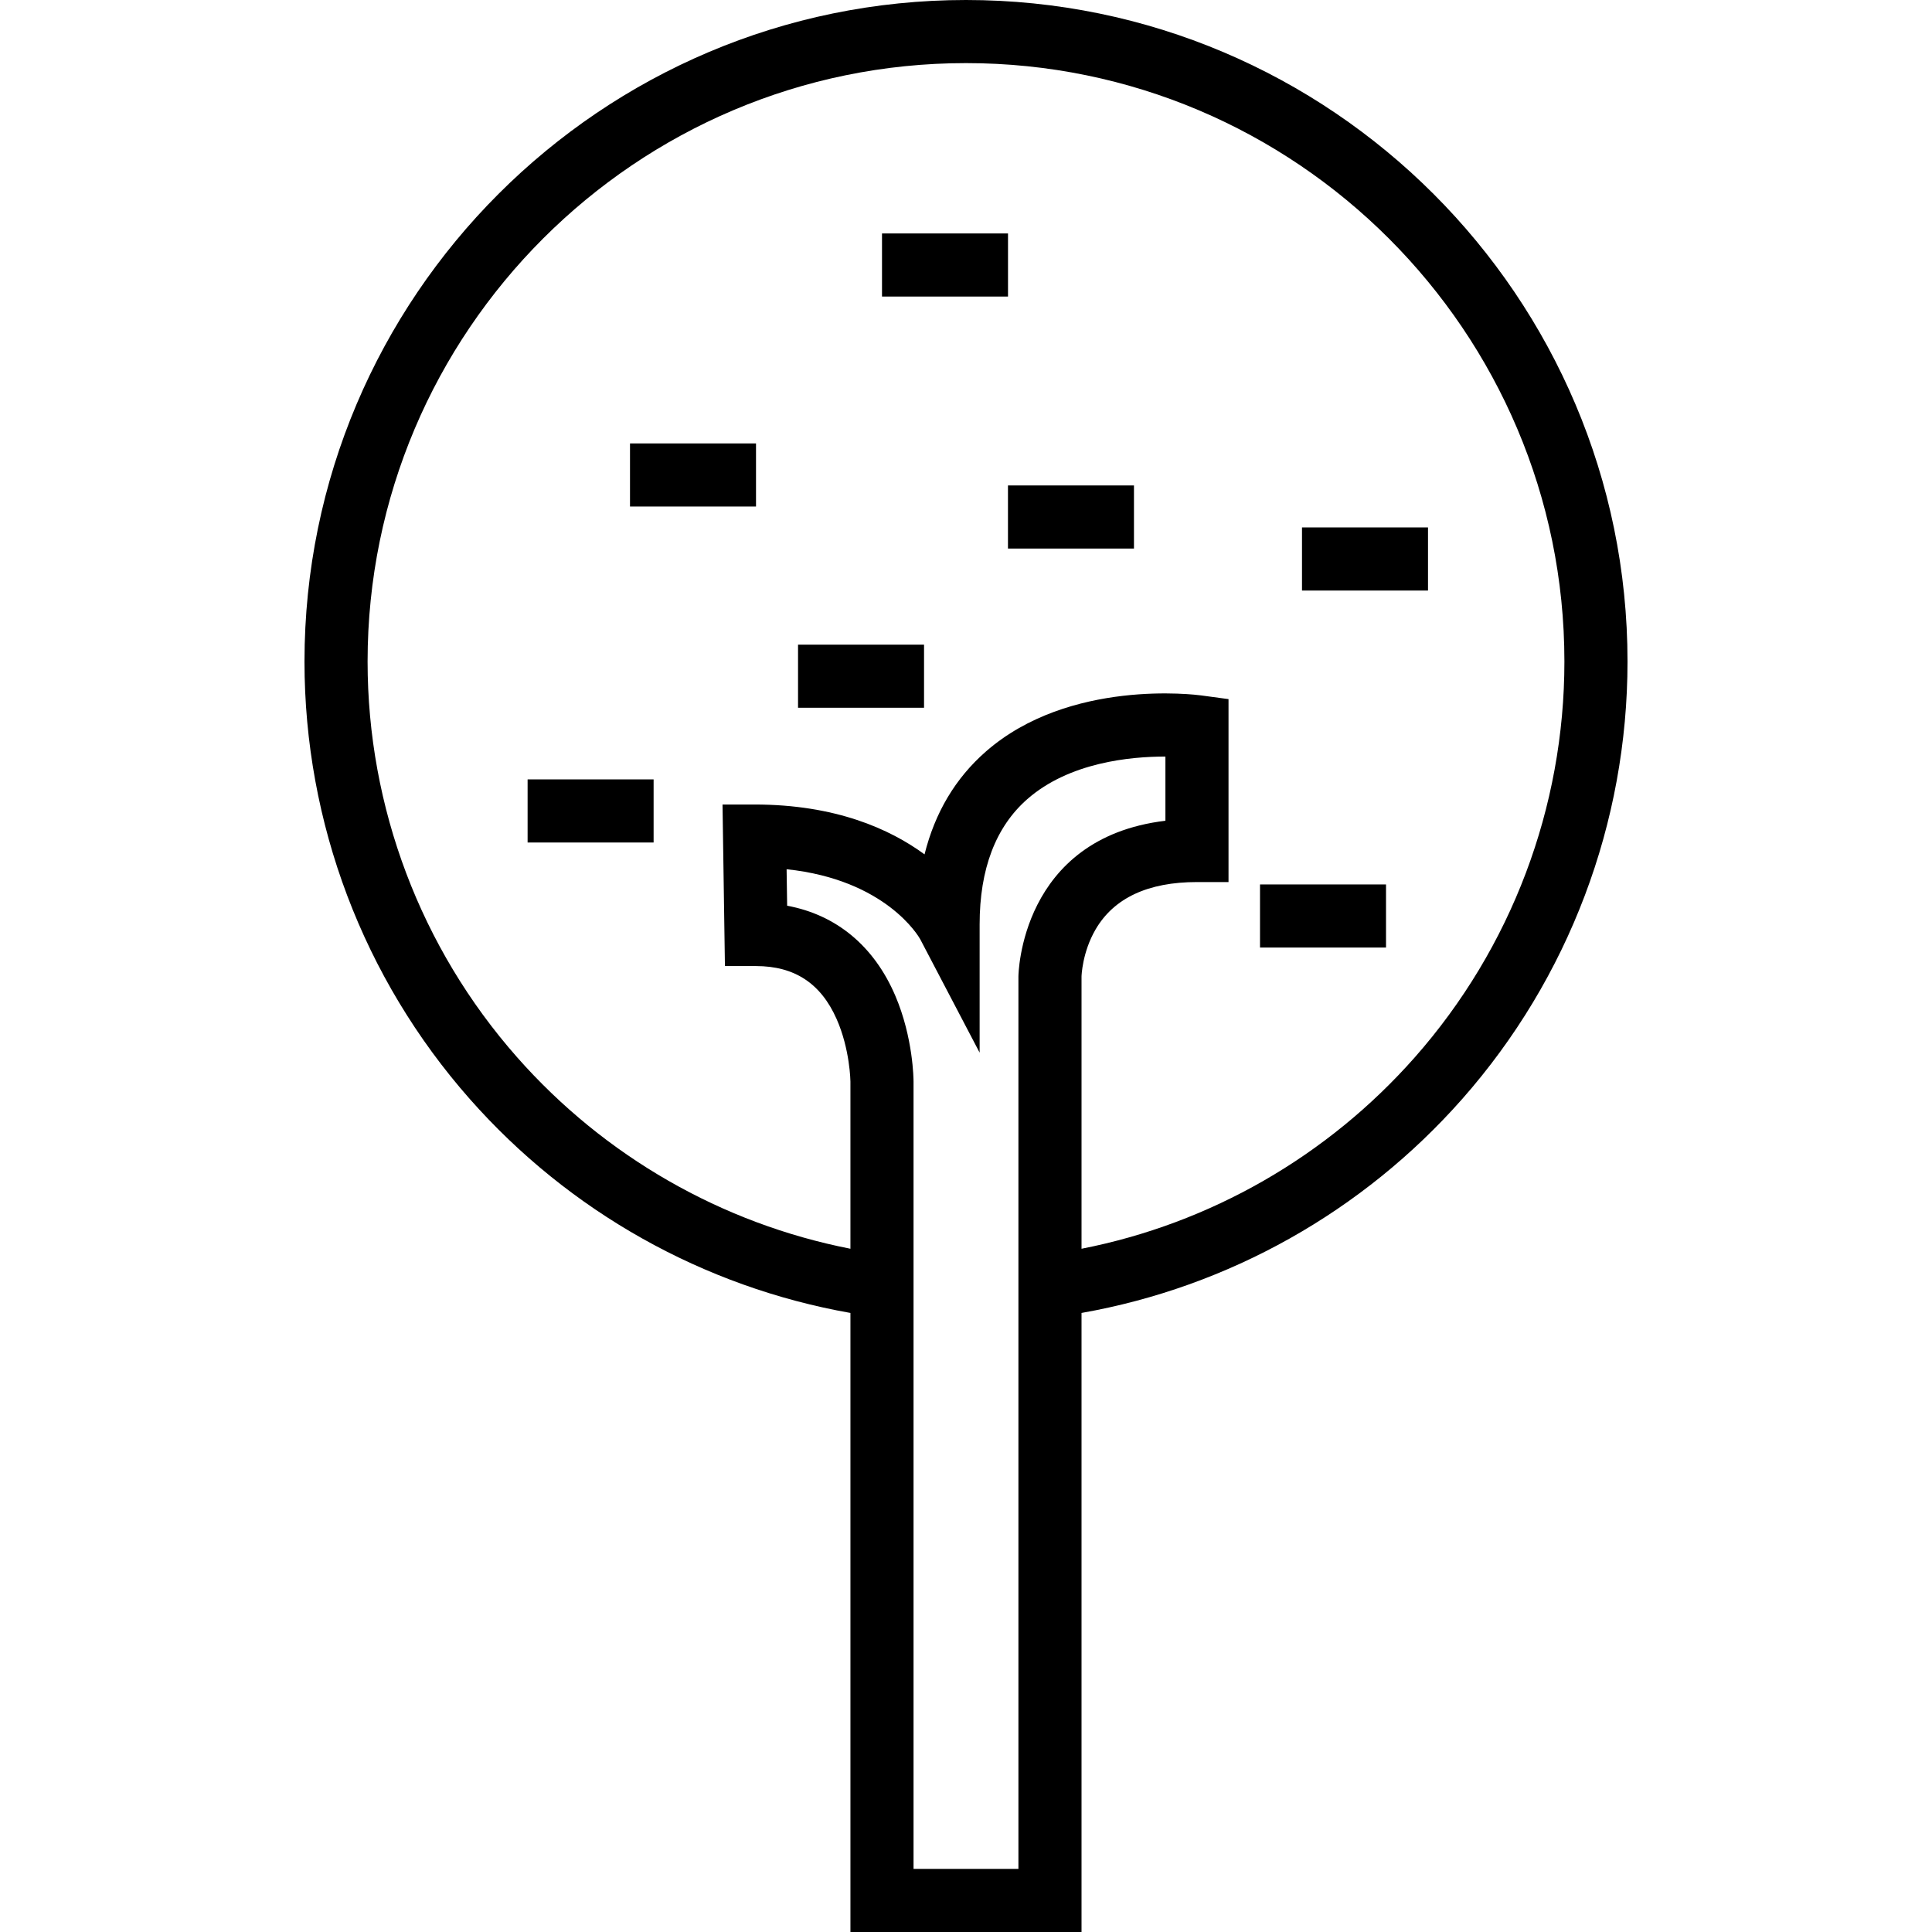 <?xml version="1.0" encoding="iso-8859-1"?>
<!-- Generator: Adobe Illustrator 19.0.0, SVG Export Plug-In . SVG Version: 6.00 Build 0)  -->
<svg version="1.1" id="Layer_1" xmlns="http://www.w3.org/2000/svg" xmlns:xlink="http://www.w3.org/1999/xlink" x="0px" y="0px"
	 viewBox="0 0 512 512" style="enable-background:new 0 0 512 512;" xml:space="preserve">
<g>
	<g>
		<path d="M256.001,0C159.336,0,80.692,78.643,80.692,175.308c0,42.743,15.555,83.916,43.799,115.931
			c26.361,29.881,61.959,49.832,100.883,56.704V512h61.242V347.943c38.92-6.868,74.518-26.818,100.884-56.7
			c28.251-32.019,43.808-73.192,43.808-115.935C431.309,78.643,352.665,0,256.001,0z M269.892,258.782v236.495h-27.795V286.61
			c0-0.467-0.055-11.583-4.849-22.771c-5.64-13.164-15.651-21.408-28.645-23.812l-0.145-9.669
			c26.317,2.76,35.035,17.875,35.385,18.501l15.769,30.105v-33.985c0-14.671,4.248-25.839,12.624-33.193
			c11.122-9.763,27.314-11.294,36.61-11.29v17.011C270.365,222.111,269.892,258.39,269.892,258.782z M374.959,280.179
			c-23.196,26.291-54.284,44.078-88.343,50.752v-72.149c0-0.061,0.161-6.363,3.73-12.482c4.857-8.326,13.894-12.547,26.863-12.547
			h8.362v-48.481l-7.241-0.979c-1.415-0.191-34.933-4.467-57.038,14.849c-8.074,7.056-13.517,16.19-16.278,27.275
			c-9.173-6.723-23.586-13.213-45.049-13.213h-8.488l0.64,42.813h8.238c10.194,0,17.18,4.589,21.356,14.029
			c3.562,8.05,3.661,16.508,3.662,16.564v44.32c-34.064-6.677-65.151-24.466-88.342-50.754
			c-25.547-28.958-39.616-66.2-39.616-104.867c0-87.443,71.141-158.585,158.585-158.585c87.445,0,158.585,71.141,158.585,158.585
			C414.585,213.974,400.513,251.217,374.959,280.179z"/>
	</g>
</g>
<g>
	<g>
		<rect x="166.958" y="117.511" width="33.392" height="16.724"/>
	</g>
</g>
<g>
	<g>
		<rect x="267.122" y="128.649" width="33.392" height="16.724"/>
	</g>
</g>
<g>
	<g>
		<rect x="211.488" y="170.838" width="33.392" height="16.724"/>
	</g>
</g>
<g>
	<g>
		<rect x="139.821" y="206.548" width="33.392" height="16.724"/>
	</g>
</g>
<g>
	<g>
		<rect x="233.741" y="61.866" width="33.392" height="16.724"/>
	</g>
</g>
<g>
	<g>
		<rect x="345.043" y="139.776" width="33.392" height="16.724"/>
	</g>
</g>
<g>
	<g>
		<rect x="333.916" y="234.387" width="33.392" height="16.724"/>
	</g>
</g>
<g>
</g>
<g>
</g>
<g>
</g>
<g>
</g>
<g>
</g>
<g>
</g>
<g>
</g>
<g>
</g>
<g>
</g>
<g>
</g>
<g>
</g>
<g>
</g>
<g>
</g>
<g>
</g>
<g>
</g>
</svg>
